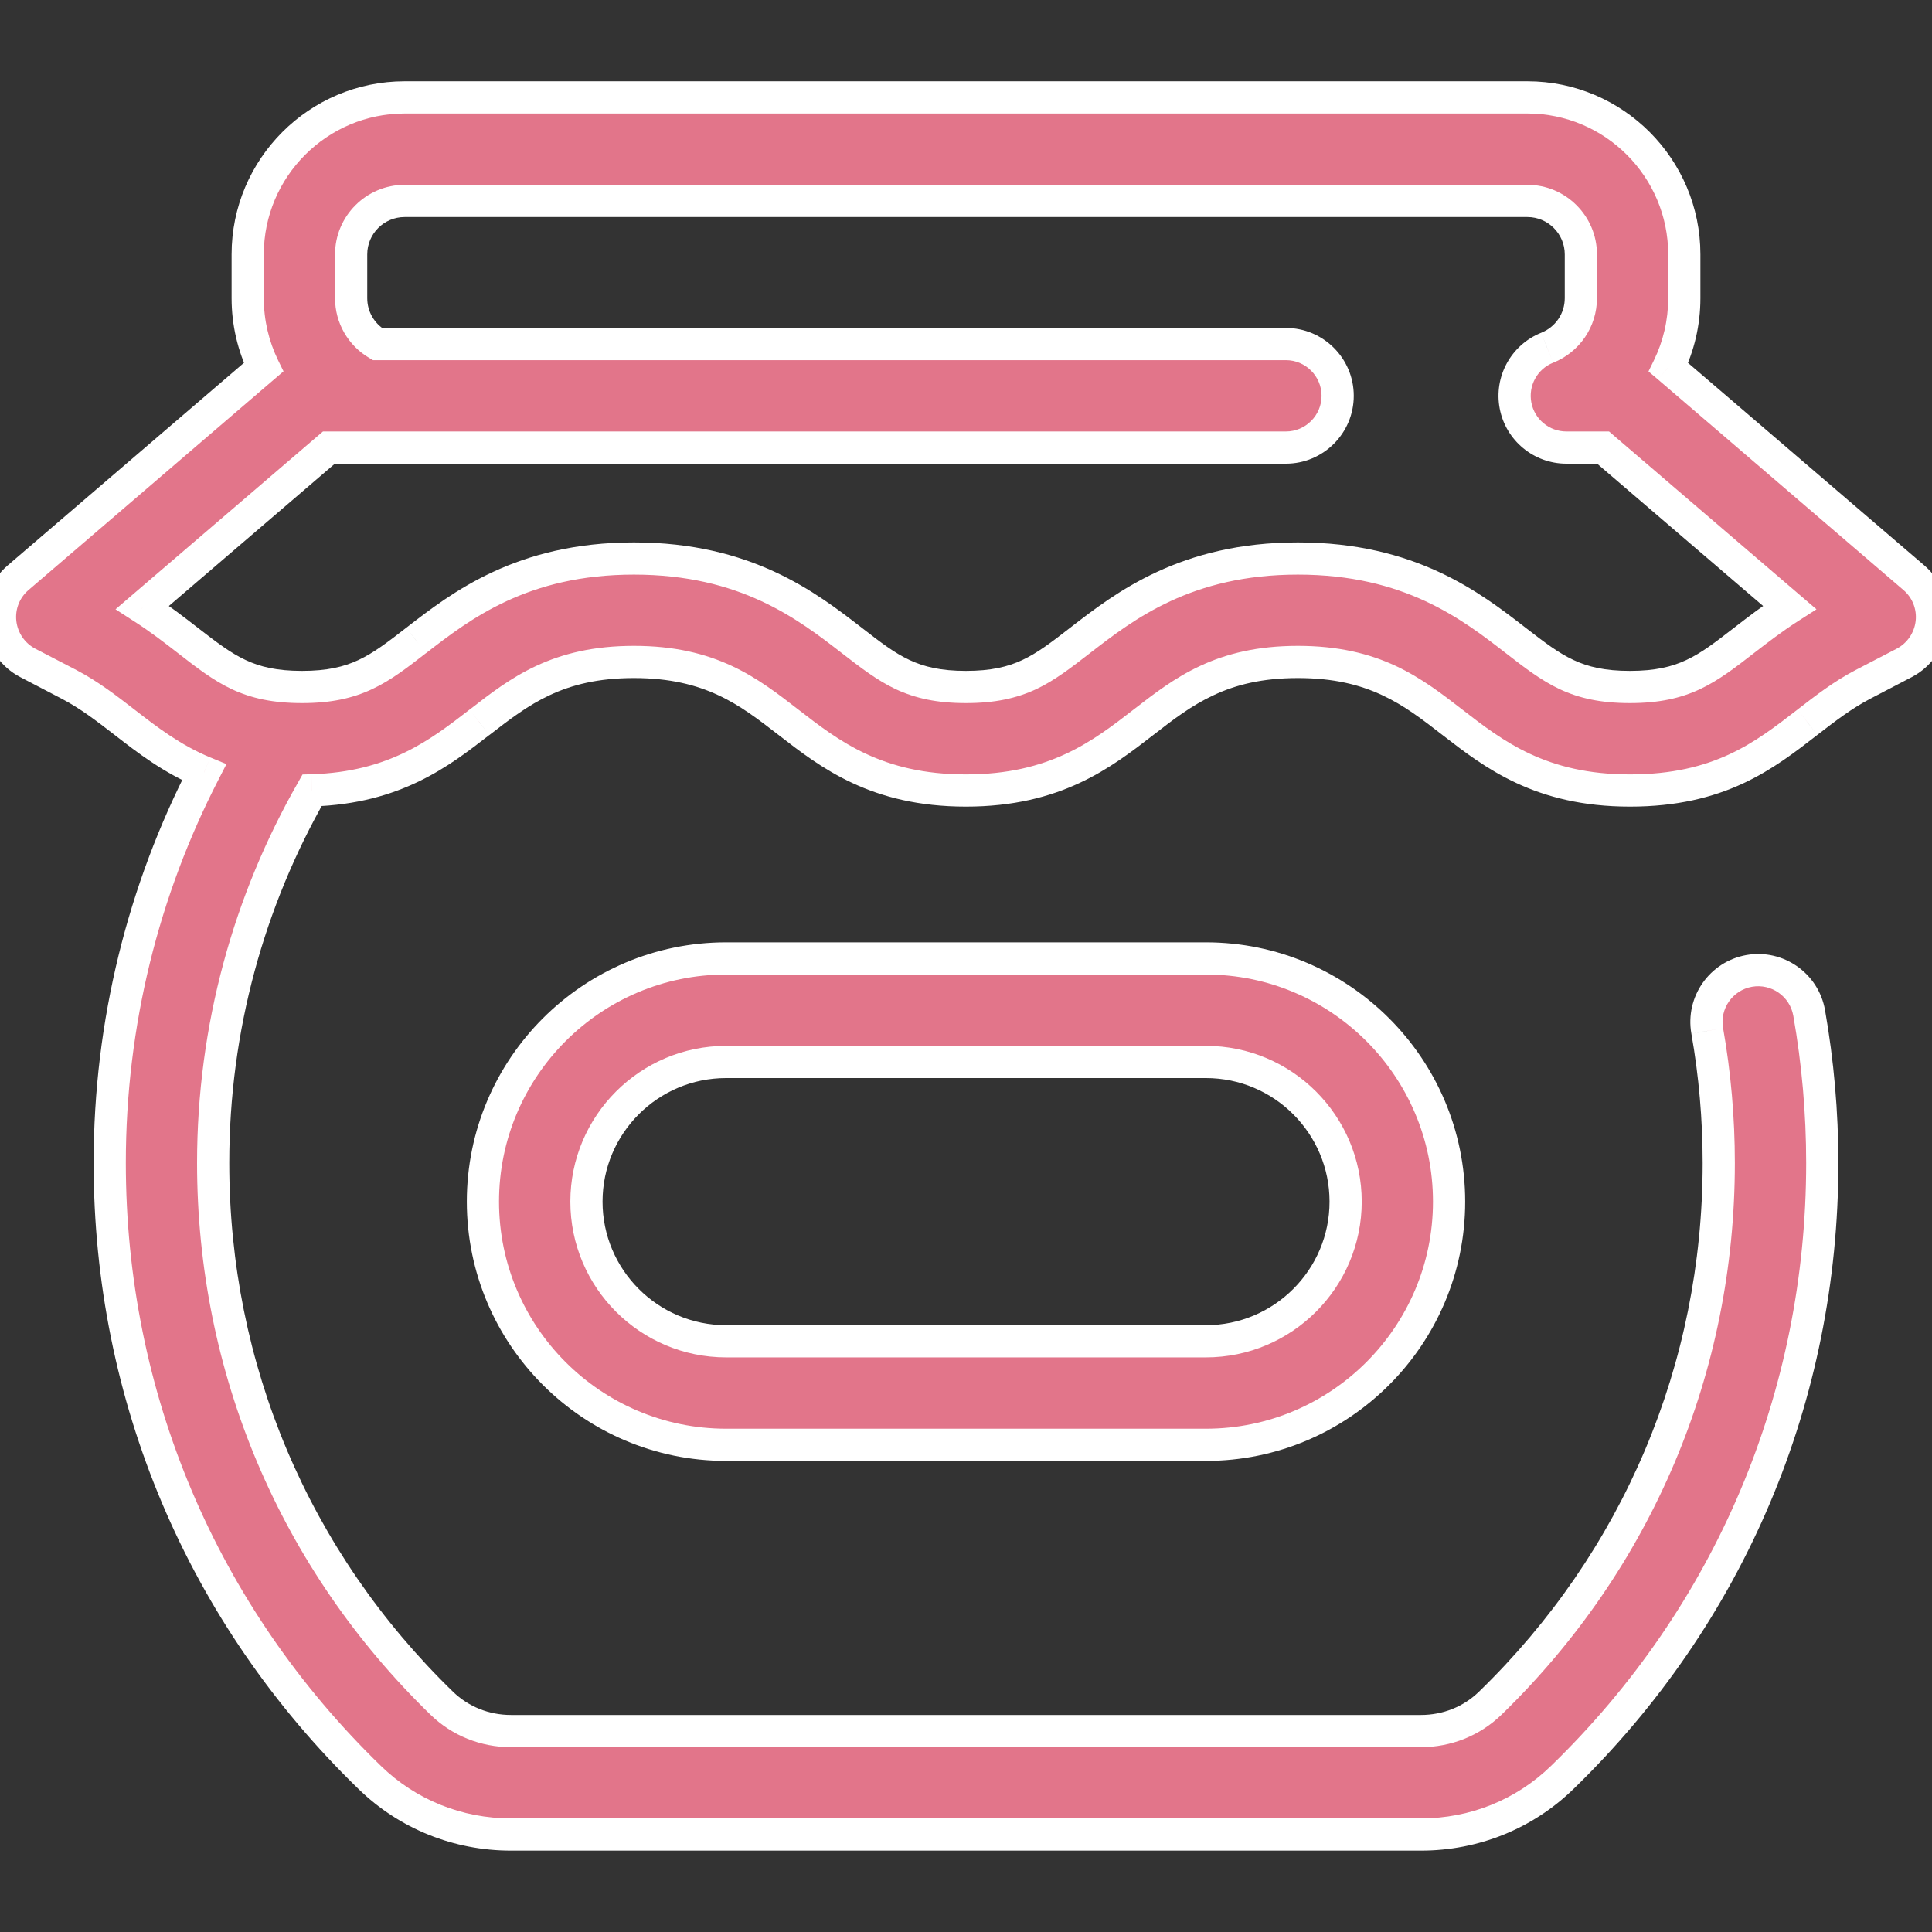 <svg width="24" height="24" viewBox="0 0 24 24" fill="none" xmlns="http://www.w3.org/2000/svg">
<rect x="0" y="0" width="24" height="24" fill="#333333" stroke="none"/>
<g clip-path="url(#clip0_5460_44469)">
<path fill-rule="evenodd" clip-rule="evenodd" d="M20.247 9.82C19.137 9.82 18.556 9.37 18.044 8.973L18.044 8.973C17.545 8.588 17.075 8.223 16.123 8.223C15.172 8.223 14.701 8.587 14.204 8.973L14.203 8.973C13.69 9.37 13.109 9.82 11.999 9.82C10.888 9.82 10.308 9.37 9.796 8.973L9.796 8.973L9.796 8.973C9.297 8.588 8.826 8.223 7.875 8.223C6.924 8.223 6.454 8.587 5.956 8.973L5.956 8.973L5.956 8.973C5.463 9.355 4.906 9.786 3.876 9.818C3.095 11.184 2.648 12.764 2.648 14.447C2.648 16.998 3.657 19.381 5.488 21.158C5.718 21.381 6.023 21.504 6.348 21.504H17.651C17.976 21.504 18.282 21.381 18.512 21.158C20.343 19.381 21.351 16.998 21.351 14.447C21.351 13.896 21.303 13.344 21.208 12.806C21.146 12.457 21.379 12.123 21.729 12.061C22.078 11.999 22.412 12.233 22.474 12.582C22.582 13.194 22.637 13.821 22.637 14.447C22.637 17.348 21.49 20.059 19.407 22.081C18.936 22.538 18.313 22.789 17.651 22.789H6.348C5.687 22.789 5.064 22.538 4.593 22.081C2.51 20.06 1.363 17.348 1.363 14.447C1.363 12.7 1.786 11.05 2.536 9.594C2.134 9.427 1.831 9.192 1.548 8.973L1.548 8.973L1.548 8.973C1.323 8.798 1.11 8.633 0.857 8.502L0.346 8.235C0.156 8.136 0.028 7.95 0.004 7.738C-0.02 7.526 0.062 7.316 0.224 7.177L3.274 4.562C3.147 4.301 3.077 4.009 3.077 3.704V3.16C3.077 2.085 3.951 1.21 5.027 1.21H18.974C20.049 1.21 20.923 2.085 20.923 3.16V3.704C20.923 4.009 20.853 4.301 20.726 4.562L23.776 7.177C23.938 7.316 24.02 7.526 23.996 7.738C23.971 7.95 23.843 8.136 23.654 8.235L23.143 8.502C22.891 8.633 22.678 8.797 22.454 8.971L22.453 8.972L22.453 8.972C21.915 9.389 21.358 9.82 20.247 9.82ZM16.123 6.938C17.514 6.938 18.275 7.527 18.83 7.957C19.296 8.317 19.576 8.534 20.247 8.534C20.918 8.534 21.2 8.316 21.665 7.955L21.666 7.955L21.666 7.955L21.666 7.955C21.835 7.824 22.019 7.682 22.231 7.546L19.914 5.56H19.458C19.15 5.56 18.885 5.341 18.827 5.038C18.768 4.736 18.933 4.435 19.219 4.32C19.473 4.219 19.638 3.977 19.638 3.704V3.16C19.638 2.794 19.34 2.496 18.974 2.496H5.026C4.66 2.496 4.362 2.794 4.362 3.16V3.704C4.362 3.942 4.487 4.156 4.687 4.274H15.974C16.329 4.274 16.617 4.562 16.617 4.917C16.617 5.272 16.329 5.56 15.974 5.56H4.542C4.54 5.56 4.537 5.56 4.535 5.56H4.086L1.769 7.546C1.982 7.683 2.166 7.826 2.336 7.957C2.8 8.317 3.081 8.534 3.752 8.534C4.422 8.534 4.704 8.317 5.169 7.956L5.169 7.956C5.724 7.526 6.485 6.938 7.875 6.938C9.266 6.938 10.027 7.527 10.583 7.957C11.048 8.317 11.328 8.534 11.999 8.534C12.67 8.534 12.951 8.317 13.416 7.956C13.972 7.526 14.732 6.938 16.123 6.938Z" fill="#E2758A"/>
<path d="M18.044 8.973L17.919 9.13L17.921 9.132L18.044 8.973ZM18.044 8.973L18.169 8.817L18.166 8.815L18.044 8.973ZM14.204 8.973L14.325 9.131L14.326 9.131L14.204 8.973ZM14.203 8.973L14.082 8.814L14.081 8.815L14.203 8.973ZM9.796 8.973L9.918 8.815L9.916 8.813L9.796 8.973ZM9.796 8.973L9.674 9.132L9.676 9.133L9.796 8.973ZM9.796 8.973L9.673 9.131L9.674 9.132L9.796 8.973ZM5.956 8.973L5.834 8.815L5.833 8.815L5.956 8.973ZM5.956 8.973L6.076 9.133L6.079 9.131L5.956 8.973ZM5.956 8.973L5.836 8.813L5.833 8.815L5.956 8.973ZM3.876 9.818L3.87 9.618L3.758 9.621L3.703 9.719L3.876 9.818ZM5.488 21.158L5.627 21.015L5.627 21.015L5.488 21.158ZM18.512 21.158L18.372 21.015L18.372 21.015L18.512 21.158ZM21.208 12.806L21.405 12.772L21.405 12.771L21.208 12.806ZM21.729 12.061L21.764 12.258L21.764 12.258L21.729 12.061ZM22.474 12.582L22.671 12.547L22.671 12.547L22.474 12.582ZM19.407 22.081L19.267 21.937L19.267 21.937L19.407 22.081ZM4.593 22.081L4.454 22.224L4.454 22.224L4.593 22.081ZM2.536 9.594L2.714 9.685L2.813 9.492L2.612 9.409L2.536 9.594ZM1.548 8.973L1.671 8.815L1.665 8.811L1.659 8.807L1.548 8.973ZM1.548 8.973L1.424 9.13L1.431 9.135L1.437 9.14L1.548 8.973ZM1.548 8.973L1.673 8.816L1.671 8.815L1.548 8.973ZM0.857 8.502L0.765 8.679L0.765 8.679L0.857 8.502ZM0.346 8.235L0.438 8.058L0.438 8.058L0.346 8.235ZM0.004 7.738L-0.195 7.761L-0.195 7.761L0.004 7.738ZM0.224 7.177L0.094 7.025L0.094 7.025L0.224 7.177ZM3.274 4.562L3.404 4.714L3.522 4.613L3.454 4.474L3.274 4.562ZM20.726 4.562L20.546 4.475L20.478 4.614L20.596 4.714L20.726 4.562ZM23.776 7.177L23.645 7.329L23.645 7.329L23.776 7.177ZM23.996 7.738L23.797 7.715L23.797 7.715L23.996 7.738ZM23.654 8.235L23.747 8.412L23.747 8.412L23.654 8.235ZM23.143 8.502L23.05 8.324L23.05 8.324L23.143 8.502ZM22.454 8.971L22.331 8.813L22.331 8.813L22.454 8.971ZM22.453 8.972L22.575 9.13L22.576 9.13L22.453 8.972ZM22.453 8.972L22.575 9.13L22.575 9.13L22.453 8.972ZM18.83 7.957L18.953 7.799L18.953 7.799L18.83 7.957ZM21.665 7.955L21.543 7.797L21.543 7.797L21.665 7.955ZM21.666 7.955L21.788 8.113L21.791 8.111L21.666 7.955ZM21.666 7.955L21.546 7.795L21.54 7.799L21.666 7.955ZM21.666 7.955L21.786 8.115L21.788 8.113L21.666 7.955ZM22.231 7.546L22.339 7.714L22.565 7.569L22.361 7.394L22.231 7.546ZM19.914 5.56L20.044 5.408L19.988 5.36H19.914V5.56ZM18.827 5.038L19.023 5.001L19.023 5.001L18.827 5.038ZM19.219 4.32L19.293 4.506L19.294 4.506L19.219 4.32ZM4.687 4.274L4.586 4.446L4.633 4.474H4.687V4.274ZM4.535 5.56L4.537 5.36H4.535V5.56ZM4.086 5.56V5.36H4.012L3.956 5.408L4.086 5.56ZM1.769 7.546L1.639 7.394L1.435 7.569L1.661 7.715L1.769 7.546ZM2.336 7.957L2.458 7.799L2.458 7.799L2.336 7.957ZM5.169 7.956L5.291 8.114L5.293 8.114L5.169 7.956ZM5.169 7.956L5.047 7.798L5.046 7.799L5.169 7.956ZM10.583 7.957L10.705 7.798L10.705 7.798L10.583 7.957ZM13.416 7.956L13.539 8.114L13.539 8.114L13.416 7.956ZM17.921 9.132C18.441 9.534 19.067 10.02 20.247 10.02V9.62C19.206 9.62 18.671 9.206 18.166 8.815L17.921 9.132ZM17.919 9.13L17.919 9.13L18.169 8.817L18.169 8.817L17.919 9.13ZM16.123 8.423C16.571 8.423 16.897 8.508 17.169 8.635C17.444 8.763 17.67 8.937 17.921 9.132L18.166 8.815C17.919 8.624 17.66 8.423 17.338 8.272C17.011 8.12 16.626 8.023 16.123 8.023V8.423ZM14.326 9.131C14.577 8.936 14.802 8.763 15.078 8.635C15.349 8.508 15.675 8.423 16.123 8.423V8.023C15.62 8.023 15.235 8.12 14.909 8.272C14.587 8.422 14.328 8.624 14.081 8.815L14.326 9.131ZM14.325 9.132L14.325 9.131L14.082 8.814L14.082 8.814L14.325 9.132ZM11.999 10.02C13.179 10.02 13.805 9.534 14.326 9.131L14.081 8.815C13.576 9.206 13.04 9.62 11.999 9.62V10.02ZM9.673 9.131C10.193 9.534 10.819 10.02 11.999 10.02V9.62C10.958 9.62 10.423 9.206 9.918 8.815L9.673 9.131ZM9.676 9.133L9.676 9.133L9.916 8.813L9.916 8.813L9.676 9.133ZM9.674 9.132L9.674 9.132L9.918 8.815L9.918 8.815L9.674 9.132ZM7.875 8.423C8.323 8.423 8.65 8.509 8.921 8.635C9.197 8.763 9.422 8.937 9.673 9.131L9.918 8.815C9.671 8.624 9.412 8.422 9.09 8.272C8.763 8.12 8.379 8.023 7.875 8.023V8.423ZM6.079 9.131C6.33 8.937 6.555 8.763 6.83 8.635C7.101 8.508 7.428 8.423 7.875 8.423V8.023C7.372 8.023 6.988 8.12 6.661 8.272C6.339 8.422 6.08 8.624 5.834 8.815L6.079 9.131ZM6.079 9.131L6.079 9.131L5.833 8.815L5.833 8.815L6.079 9.131ZM6.076 9.133L6.076 9.133L5.836 8.813L5.836 8.813L6.076 9.133ZM3.883 10.018C4.979 9.983 5.579 9.518 6.078 9.131L5.833 8.815C5.346 9.192 4.833 9.588 3.87 9.618L3.883 10.018ZM2.848 14.447C2.848 12.8 3.286 11.254 4.05 9.917L3.703 9.719C2.905 11.114 2.448 12.728 2.448 14.447H2.848ZM5.627 21.015C3.835 19.275 2.848 16.944 2.848 14.447H2.448C2.448 17.052 3.479 19.487 5.349 21.302L5.627 21.015ZM6.348 21.304C6.074 21.304 5.819 21.201 5.627 21.015L5.349 21.302C5.616 21.561 5.972 21.704 6.348 21.704V21.304ZM17.651 21.304H6.348V21.704H17.651V21.304ZM18.372 21.015C18.181 21.201 17.925 21.304 17.651 21.304V21.704C18.027 21.704 18.383 21.561 18.651 21.302L18.372 21.015ZM21.151 14.447C21.151 16.944 20.165 19.275 18.372 21.015L18.651 21.302C20.521 19.487 21.551 17.052 21.551 14.447H21.151ZM21.011 12.841C21.104 13.367 21.151 13.908 21.151 14.447H21.551C21.551 13.884 21.502 13.321 21.405 12.772L21.011 12.841ZM21.694 11.864C21.236 11.946 20.93 12.383 21.011 12.841L21.405 12.771C21.362 12.531 21.523 12.301 21.764 12.258L21.694 11.864ZM22.671 12.547C22.59 12.089 22.152 11.783 21.694 11.864L21.764 12.258C22.004 12.216 22.234 12.376 22.277 12.617L22.671 12.547ZM22.837 14.447C22.837 13.809 22.781 13.171 22.671 12.547L22.277 12.617C22.383 13.217 22.437 13.832 22.437 14.447H22.837ZM19.546 22.224C21.668 20.165 22.837 17.402 22.837 14.447H22.437C22.437 17.294 21.312 19.953 19.267 21.937L19.546 22.224ZM17.651 22.989C18.364 22.989 19.038 22.718 19.546 22.224L19.267 21.937C18.834 22.358 18.261 22.589 17.651 22.589V22.989ZM6.348 22.989H17.651V22.589H6.348V22.989ZM4.454 22.224C4.962 22.718 5.636 22.989 6.348 22.989V22.589C5.739 22.589 5.165 22.358 4.732 21.937L4.454 22.224ZM1.163 14.447C1.163 17.402 2.332 20.166 4.454 22.224L4.732 21.937C2.688 19.954 1.563 17.294 1.563 14.447H1.163ZM2.358 9.502C1.594 10.986 1.163 12.667 1.163 14.447H1.563C1.563 12.732 1.978 11.114 2.714 9.685L2.358 9.502ZM1.426 9.131C1.707 9.349 2.03 9.6 2.459 9.779L2.612 9.409C2.239 9.254 1.955 9.035 1.671 8.815L1.426 9.131ZM1.437 9.14L1.437 9.14L1.659 8.807L1.659 8.807L1.437 9.14ZM1.424 9.13L1.424 9.13L1.673 8.816L1.673 8.816L1.424 9.13ZM0.765 8.679C0.999 8.801 1.198 8.955 1.426 9.131L1.671 8.815C1.447 8.642 1.221 8.466 0.95 8.324L0.765 8.679ZM0.253 8.412L0.765 8.679L0.95 8.324L0.438 8.058L0.253 8.412ZM-0.195 7.761C-0.163 8.039 0.005 8.283 0.253 8.412L0.438 8.058C0.308 7.99 0.22 7.861 0.203 7.715L-0.195 7.761ZM0.094 7.025C-0.118 7.207 -0.226 7.483 -0.195 7.761L0.203 7.715C0.186 7.569 0.243 7.424 0.355 7.329L0.094 7.025ZM3.144 4.41L0.094 7.025L0.355 7.329L3.404 4.714L3.144 4.41ZM2.877 3.704C2.877 4.04 2.954 4.362 3.095 4.65L3.454 4.474C3.34 4.24 3.277 3.978 3.277 3.704H2.877ZM2.877 3.16V3.704H3.277V3.16H2.877ZM5.027 1.01C3.841 1.01 2.877 1.975 2.877 3.16H3.277C3.277 2.196 4.062 1.41 5.027 1.41V1.01ZM18.974 1.01H5.027V1.41H18.974V1.01ZM21.123 3.16C21.123 1.975 20.159 1.01 18.974 1.01V1.41C19.938 1.41 20.723 2.196 20.723 3.16H21.123ZM21.123 3.704V3.16H20.723V3.704H21.123ZM20.905 4.65C21.046 4.362 21.123 4.04 21.123 3.704H20.723C20.723 3.978 20.66 4.241 20.546 4.475L20.905 4.65ZM23.906 7.025L20.856 4.411L20.596 4.714L23.645 7.329L23.906 7.025ZM24.195 7.761C24.227 7.483 24.118 7.207 23.906 7.025L23.645 7.329C23.757 7.424 23.814 7.569 23.797 7.715L24.195 7.761ZM23.747 8.412C23.995 8.283 24.163 8.039 24.195 7.761L23.797 7.715C23.78 7.861 23.692 7.99 23.562 8.058L23.747 8.412ZM23.235 8.679L23.747 8.412L23.562 8.058L23.05 8.324L23.235 8.679ZM22.576 9.129C22.803 8.954 23.002 8.801 23.235 8.679L23.05 8.324C22.78 8.465 22.554 8.641 22.331 8.813L22.576 9.129ZM22.576 9.13L22.576 9.129L22.331 8.813L22.33 8.814L22.576 9.13ZM22.575 9.13L22.575 9.13L22.33 8.814L22.33 8.814L22.575 9.13ZM20.247 10.02C20.831 10.02 21.276 9.906 21.649 9.734C22.018 9.563 22.308 9.337 22.575 9.13L22.33 8.814C22.06 9.023 21.803 9.222 21.481 9.371C21.163 9.518 20.775 9.62 20.247 9.62V10.02ZM18.953 7.799C18.389 7.362 17.583 6.738 16.123 6.738V7.138C17.445 7.138 18.161 7.691 18.708 8.115L18.953 7.799ZM20.247 8.334C19.936 8.334 19.728 8.284 19.547 8.199C19.358 8.111 19.19 7.982 18.953 7.799L18.708 8.115C18.936 8.292 19.141 8.451 19.377 8.562C19.62 8.675 19.888 8.734 20.247 8.734V8.334ZM21.543 7.797C21.306 7.981 21.137 8.111 20.948 8.199C20.767 8.284 20.558 8.334 20.247 8.334V8.734C20.607 8.734 20.875 8.675 21.118 8.561C21.354 8.45 21.559 8.291 21.788 8.113L21.543 7.797ZM21.543 7.797L21.543 7.797L21.788 8.113L21.788 8.113L21.543 7.797ZM21.54 7.799L21.54 7.8L21.791 8.111L21.791 8.111L21.54 7.799ZM21.546 7.795L21.546 7.795L21.786 8.115L21.786 8.115L21.546 7.795ZM22.123 7.378C21.902 7.519 21.712 7.667 21.543 7.797L21.788 8.113C21.958 7.982 22.135 7.845 22.339 7.714L22.123 7.378ZM19.784 5.712L22.101 7.698L22.361 7.394L20.044 5.408L19.784 5.712ZM19.458 5.76H19.914V5.36H19.458V5.76ZM18.63 5.076C18.706 5.473 19.054 5.76 19.458 5.76V5.36C19.245 5.36 19.063 5.209 19.023 5.001L18.63 5.076ZM19.145 4.134C18.77 4.284 18.554 4.68 18.63 5.076L19.023 5.001C18.983 4.792 19.096 4.585 19.293 4.506L19.145 4.134ZM19.438 3.704C19.438 3.894 19.323 4.063 19.145 4.134L19.294 4.506C19.623 4.374 19.838 4.059 19.838 3.704H19.438ZM19.438 3.16V3.704H19.838V3.16H19.438ZM18.974 2.696C19.229 2.696 19.438 2.904 19.438 3.16H19.838C19.838 2.684 19.45 2.296 18.974 2.296V2.696ZM5.026 2.696H18.974V2.296H5.026V2.696ZM4.562 3.16C4.562 2.904 4.771 2.696 5.026 2.696V2.296C4.55 2.296 4.162 2.684 4.162 3.16H4.562ZM4.562 3.704V3.16H4.162V3.704H4.562ZM4.789 4.102C4.649 4.019 4.562 3.87 4.562 3.704H4.162C4.162 4.013 4.325 4.292 4.586 4.446L4.789 4.102ZM4.687 4.474H15.974V4.074H4.687V4.474ZM15.974 4.474C16.218 4.474 16.417 4.673 16.417 4.917H16.817C16.817 4.452 16.439 4.074 15.974 4.074V4.474ZM16.417 4.917C16.417 5.161 16.218 5.36 15.974 5.36V5.76C16.439 5.76 16.817 5.382 16.817 4.917H16.417ZM15.974 5.36H4.542V5.76H15.974V5.36ZM4.542 5.36C4.54 5.36 4.539 5.36 4.537 5.36L4.532 5.76C4.536 5.76 4.539 5.76 4.542 5.76V5.36ZM4.086 5.76H4.535V5.36H4.086V5.76ZM1.899 7.698L4.216 5.712L3.956 5.408L1.639 7.394L1.899 7.698ZM2.458 7.799C2.29 7.668 2.098 7.52 1.877 7.378L1.661 7.715C1.865 7.845 2.043 7.983 2.213 8.115L2.458 7.799ZM3.752 8.334C3.44 8.334 3.232 8.284 3.051 8.199C2.863 8.111 2.695 7.982 2.458 7.799L2.213 8.115C2.441 8.292 2.645 8.451 2.881 8.562C3.124 8.675 3.392 8.734 3.752 8.734V8.334ZM5.047 7.798C4.81 7.982 4.641 8.111 4.453 8.199C4.271 8.284 4.063 8.334 3.752 8.334V8.734C4.111 8.734 4.379 8.675 4.622 8.561C4.858 8.451 5.063 8.291 5.291 8.114L5.047 7.798ZM5.046 7.799L5.045 7.799L5.293 8.114L5.293 8.114L5.046 7.799ZM7.875 6.738C6.415 6.738 5.61 7.362 5.047 7.798L5.292 8.114C5.839 7.691 6.554 7.138 7.875 7.138V6.738ZM10.705 7.798C10.141 7.362 9.335 6.738 7.875 6.738V7.138C9.196 7.138 9.913 7.691 10.46 8.115L10.705 7.798ZM11.999 8.334C11.688 8.334 11.48 8.284 11.299 8.199C11.11 8.111 10.942 7.982 10.705 7.798L10.46 8.115C10.689 8.292 10.893 8.451 11.129 8.562C11.372 8.675 11.64 8.734 11.999 8.734V8.334ZM13.294 7.798C13.057 7.982 12.888 8.111 12.7 8.199C12.519 8.284 12.31 8.334 11.999 8.334V8.734C12.359 8.734 12.626 8.675 12.87 8.562C13.106 8.451 13.31 8.291 13.539 8.114L13.294 7.798ZM16.123 6.738C14.663 6.738 13.858 7.362 13.294 7.798L13.539 8.114C14.086 7.691 14.802 7.138 16.123 7.138V6.738Z" fill="white"/>
<path d="M14.98 17.948H9.02C7.354 17.948 5.999 16.593 5.999 14.927C5.999 13.261 7.354 11.906 9.02 11.906H14.98C16.646 11.906 18.001 13.261 18.001 14.927C18.001 16.593 16.646 17.948 14.98 17.948ZM9.02 13.192C8.063 13.192 7.285 13.97 7.285 14.927C7.285 15.884 8.063 16.662 9.02 16.662H14.98C15.937 16.662 16.716 15.884 16.716 14.927C16.716 13.97 15.937 13.192 14.98 13.192H9.02Z" fill="#E2758A" stroke="white" stroke-width="0.4"/>
</g>
<defs>
<clipPath id="clip0_5460_44469">
<rect width="24" height="24" fill="white"/>
</clipPath>
</defs>
</svg>
